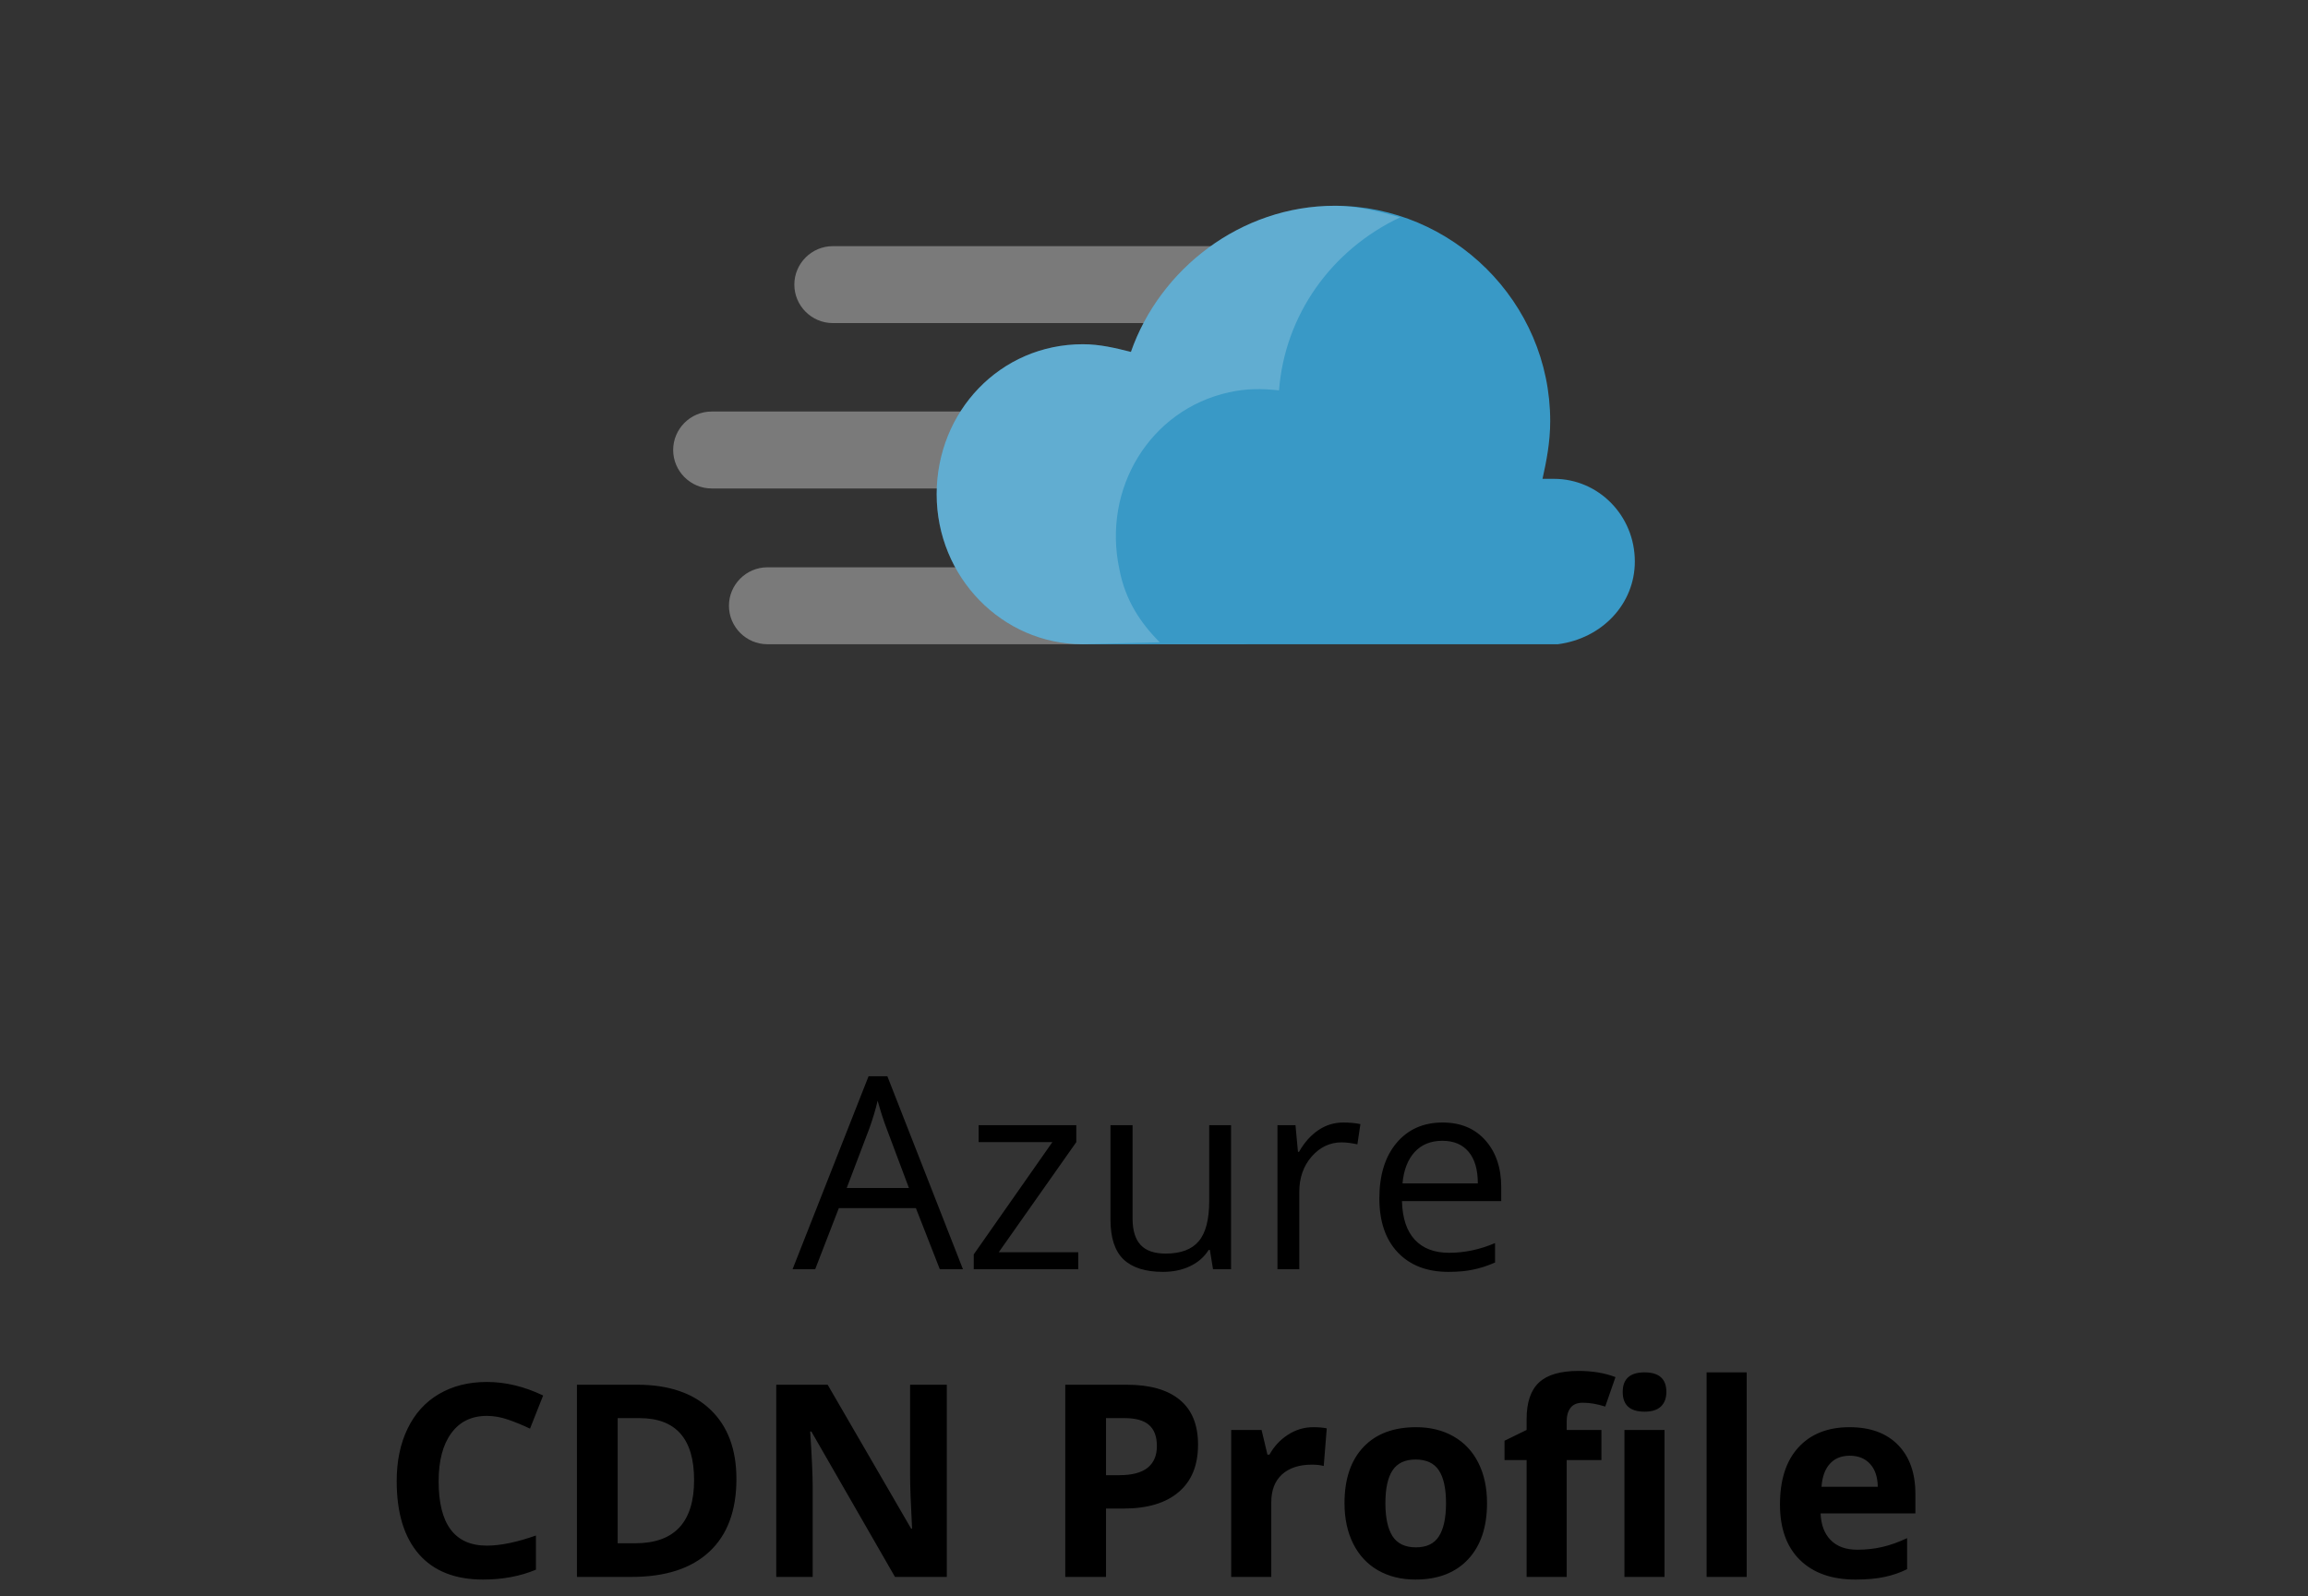 <svg width="120" height="83" viewBox="0 0 120 83" fill="none" xmlns="http://www.w3.org/2000/svg">
<rect x="0" y="0" width="120" height="83" fill="#333333" stroke="none"/>
<path d="M48.864 66L47.62 62.821H43.614L42.384 66H41.208L45.159 55.965H46.137L50.067 66H48.864ZM47.258 61.775L46.096 58.679C45.945 58.287 45.79 57.806 45.631 57.236C45.531 57.674 45.387 58.155 45.2 58.679L44.024 61.775H47.258ZM56.062 66H50.628V65.228L54.716 59.39H50.881V58.508H55.96V59.39L51.927 65.118H56.062V66ZM58.886 58.508V63.368C58.886 63.979 59.025 64.435 59.303 64.735C59.581 65.036 60.016 65.186 60.608 65.186C61.392 65.186 61.964 64.972 62.324 64.544C62.689 64.116 62.871 63.416 62.871 62.445V58.508H64.006V66H63.069L62.905 64.995H62.844C62.611 65.364 62.288 65.647 61.873 65.843C61.463 66.039 60.993 66.137 60.465 66.137C59.553 66.137 58.87 65.92 58.414 65.487C57.963 65.054 57.737 64.362 57.737 63.409V58.508H58.886ZM69.837 58.371C70.17 58.371 70.468 58.398 70.732 58.453L70.575 59.506C70.265 59.438 69.992 59.403 69.755 59.403C69.149 59.403 68.629 59.649 68.196 60.142C67.768 60.634 67.554 61.247 67.554 61.98V66H66.419V58.508H67.356L67.485 59.895H67.54C67.818 59.408 68.153 59.032 68.545 58.768C68.937 58.503 69.368 58.371 69.837 58.371ZM75.299 66.137C74.191 66.137 73.316 65.799 72.674 65.125C72.036 64.451 71.717 63.514 71.717 62.315C71.717 61.108 72.013 60.148 72.606 59.438C73.203 58.727 74.002 58.371 75.005 58.371C75.944 58.371 76.686 58.681 77.233 59.301C77.78 59.916 78.054 60.73 78.054 61.741V62.459H72.893C72.915 63.339 73.136 64.006 73.556 64.462C73.98 64.918 74.574 65.145 75.34 65.145C76.147 65.145 76.944 64.977 77.732 64.64V65.651C77.331 65.825 76.951 65.948 76.591 66.02C76.235 66.098 75.805 66.137 75.299 66.137ZM74.991 59.321C74.39 59.321 73.909 59.517 73.549 59.909C73.193 60.301 72.984 60.843 72.92 61.536H76.837C76.837 60.821 76.677 60.274 76.358 59.895C76.039 59.513 75.584 59.321 74.991 59.321Z" fill="black"/>
<path d="M25.314 73.626C24.517 73.626 23.899 73.927 23.462 74.528C23.024 75.125 22.806 75.959 22.806 77.03C22.806 79.259 23.642 80.373 25.314 80.373C26.016 80.373 26.866 80.198 27.864 79.847V81.624C27.044 81.966 26.128 82.137 25.116 82.137C23.662 82.137 22.55 81.697 21.78 80.817C21.01 79.933 20.625 78.666 20.625 77.017C20.625 75.978 20.814 75.068 21.192 74.289C21.571 73.505 22.113 72.906 22.819 72.491C23.53 72.072 24.362 71.862 25.314 71.862C26.285 71.862 27.26 72.097 28.24 72.566L27.557 74.289C27.183 74.111 26.807 73.956 26.429 73.824C26.05 73.692 25.679 73.626 25.314 73.626ZM38.289 76.907C38.289 78.552 37.82 79.812 36.881 80.688C35.947 81.562 34.595 82 32.827 82H29.997V72.006H33.135C34.766 72.006 36.033 72.436 36.935 73.298C37.838 74.159 38.289 75.362 38.289 76.907ZM36.088 76.962C36.088 74.815 35.14 73.742 33.244 73.742H32.116V80.25H33.025C35.067 80.25 36.088 79.154 36.088 76.962ZM49.227 82H46.533L42.185 74.439H42.124C42.211 75.775 42.254 76.727 42.254 77.297V82H40.36V72.006H43.033L47.374 79.491H47.422C47.353 78.192 47.319 77.274 47.319 76.736V72.006H49.227V82ZM57.505 76.709H58.202C58.854 76.709 59.342 76.581 59.665 76.326C59.989 76.066 60.15 75.69 60.15 75.198C60.15 74.701 60.014 74.335 59.74 74.098C59.471 73.861 59.047 73.742 58.469 73.742H57.505V76.709ZM62.29 75.123C62.29 76.199 61.953 77.021 61.278 77.591C60.608 78.16 59.654 78.445 58.414 78.445H57.505V82H55.386V72.006H58.578C59.79 72.006 60.711 72.268 61.34 72.792C61.973 73.311 62.29 74.088 62.29 75.123ZM68.278 74.214C68.561 74.214 68.796 74.234 68.982 74.275L68.825 76.231C68.657 76.185 68.451 76.162 68.21 76.162C67.545 76.162 67.025 76.333 66.651 76.675C66.282 77.017 66.098 77.495 66.098 78.11V82H64.013V74.357H65.592L65.899 75.643H66.002C66.239 75.214 66.558 74.87 66.959 74.61C67.365 74.346 67.804 74.214 68.278 74.214ZM72.031 78.165C72.031 78.921 72.154 79.493 72.4 79.881C72.651 80.268 73.057 80.462 73.617 80.462C74.173 80.462 74.572 80.27 74.814 79.888C75.06 79.5 75.183 78.926 75.183 78.165C75.183 77.409 75.06 76.841 74.814 76.463C74.567 76.085 74.164 75.895 73.603 75.895C73.047 75.895 72.647 76.085 72.4 76.463C72.154 76.837 72.031 77.404 72.031 78.165ZM77.315 78.165C77.315 79.409 76.987 80.382 76.331 81.084C75.675 81.786 74.761 82.137 73.59 82.137C72.856 82.137 72.209 81.977 71.648 81.658C71.088 81.335 70.657 80.872 70.356 80.27C70.056 79.669 69.905 78.967 69.905 78.165C69.905 76.916 70.231 75.946 70.883 75.253C71.534 74.56 72.451 74.214 73.631 74.214C74.365 74.214 75.012 74.373 75.572 74.692C76.133 75.011 76.564 75.469 76.864 76.066C77.165 76.663 77.315 77.363 77.315 78.165ZM83.263 75.923H81.458V82H79.373V75.923H78.225V74.918L79.373 74.357V73.797C79.373 72.926 79.587 72.291 80.016 71.89C80.444 71.489 81.13 71.288 82.073 71.288C82.793 71.288 83.434 71.395 83.994 71.609L83.461 73.141C83.042 73.008 82.654 72.942 82.299 72.942C82.003 72.942 81.788 73.031 81.656 73.209C81.524 73.382 81.458 73.606 81.458 73.879V74.357H83.263V75.923ZM84.37 72.382C84.37 71.703 84.748 71.363 85.505 71.363C86.261 71.363 86.64 71.703 86.64 72.382C86.64 72.705 86.544 72.958 86.353 73.141C86.166 73.318 85.883 73.407 85.505 73.407C84.748 73.407 84.37 73.065 84.37 72.382ZM86.544 82H84.459V74.357H86.544V82ZM90.816 82H88.731V71.363H90.816V82ZM96.176 75.697C95.734 75.697 95.387 75.838 95.137 76.121C94.886 76.399 94.743 76.796 94.706 77.311H97.632C97.623 76.796 97.488 76.399 97.228 76.121C96.969 75.838 96.618 75.697 96.176 75.697ZM96.47 82.137C95.239 82.137 94.278 81.797 93.585 81.118C92.892 80.439 92.546 79.478 92.546 78.233C92.546 76.953 92.865 75.964 93.503 75.267C94.145 74.565 95.032 74.214 96.162 74.214C97.242 74.214 98.083 74.522 98.685 75.137C99.286 75.752 99.587 76.602 99.587 77.686V78.698H94.658C94.681 79.291 94.856 79.753 95.185 80.086C95.513 80.419 95.973 80.585 96.565 80.585C97.026 80.585 97.461 80.537 97.871 80.441C98.281 80.346 98.71 80.193 99.156 79.983V81.597C98.792 81.779 98.402 81.913 97.987 82C97.573 82.091 97.067 82.137 96.47 82.137Z" fill="black"/>
<path d="M69.9 16.8H43.3C42.2 16.8 41.3 15.9 41.3 14.8C41.3 13.7 42.2 12.8 43.3 12.8H69.9C71 12.8 71.9 13.7 71.9 14.8C71.9 15.9 71 16.8 69.9 16.8Z" fill="#7A7A7A"/>
<path d="M64.5 33.5H39.9C38.8 33.5 37.9 32.6 37.9 31.5C37.9 30.4 38.8 29.5 39.9 29.5H64.5C65.6 29.5 66.5 30.4 66.5 31.5C66.5 32.6 65.6 33.5 64.5 33.5Z" fill="#7A7A7A"/>
<path d="M61.6 25.4H37C35.9 25.4 35 24.5 35 23.4C35 22.3 35.9 21.4 37 21.4H61.6C62.7 21.4 63.6 22.3 63.6 23.4C63.6 24.5 62.7 25.4 61.6 25.4Z" fill="#7A7A7A"/>
<path d="M85 29.2C85 26.8 83.1 24.9 80.8 24.9C80.6 24.9 80.5 24.9 80.2 24.9C80.4 24 80.6 23 80.6 21.9C80.6 15.7 75.5 10.7 69.4 10.7C64.5 10.7 60.3 14 58.8 18.3C58 18.1 57.2 17.9 56.3 17.9C52 17.9 48.7 21.4 48.7 25.7C48.7 30 52.1 33.5 56.3 33.5H81C83.3 33.2 85 31.4 85 29.2Z" fill="#3999C6"/>
<path opacity="0.2" d="M60.3 33.4C59.3 32.4 58.5 31.2 58.2 29.6C57.3 25.4 59.8 21.3 63.9 20.4C64.8 20.2 65.6 20.2 66.5 20.3C66.8 16.4 69.2 13 72.8 11.3C71.7 11 70.6 10.7 69.4 10.7C64.5 10.7 60.3 14 58.8 18.3C58 18.1 57.2 17.9 56.3 17.9C52 17.9 48.7 21.4 48.7 25.7C48.7 30 52.1 33.5 56.3 33.5L60.3 33.4Z" fill="white"/>
</svg>

